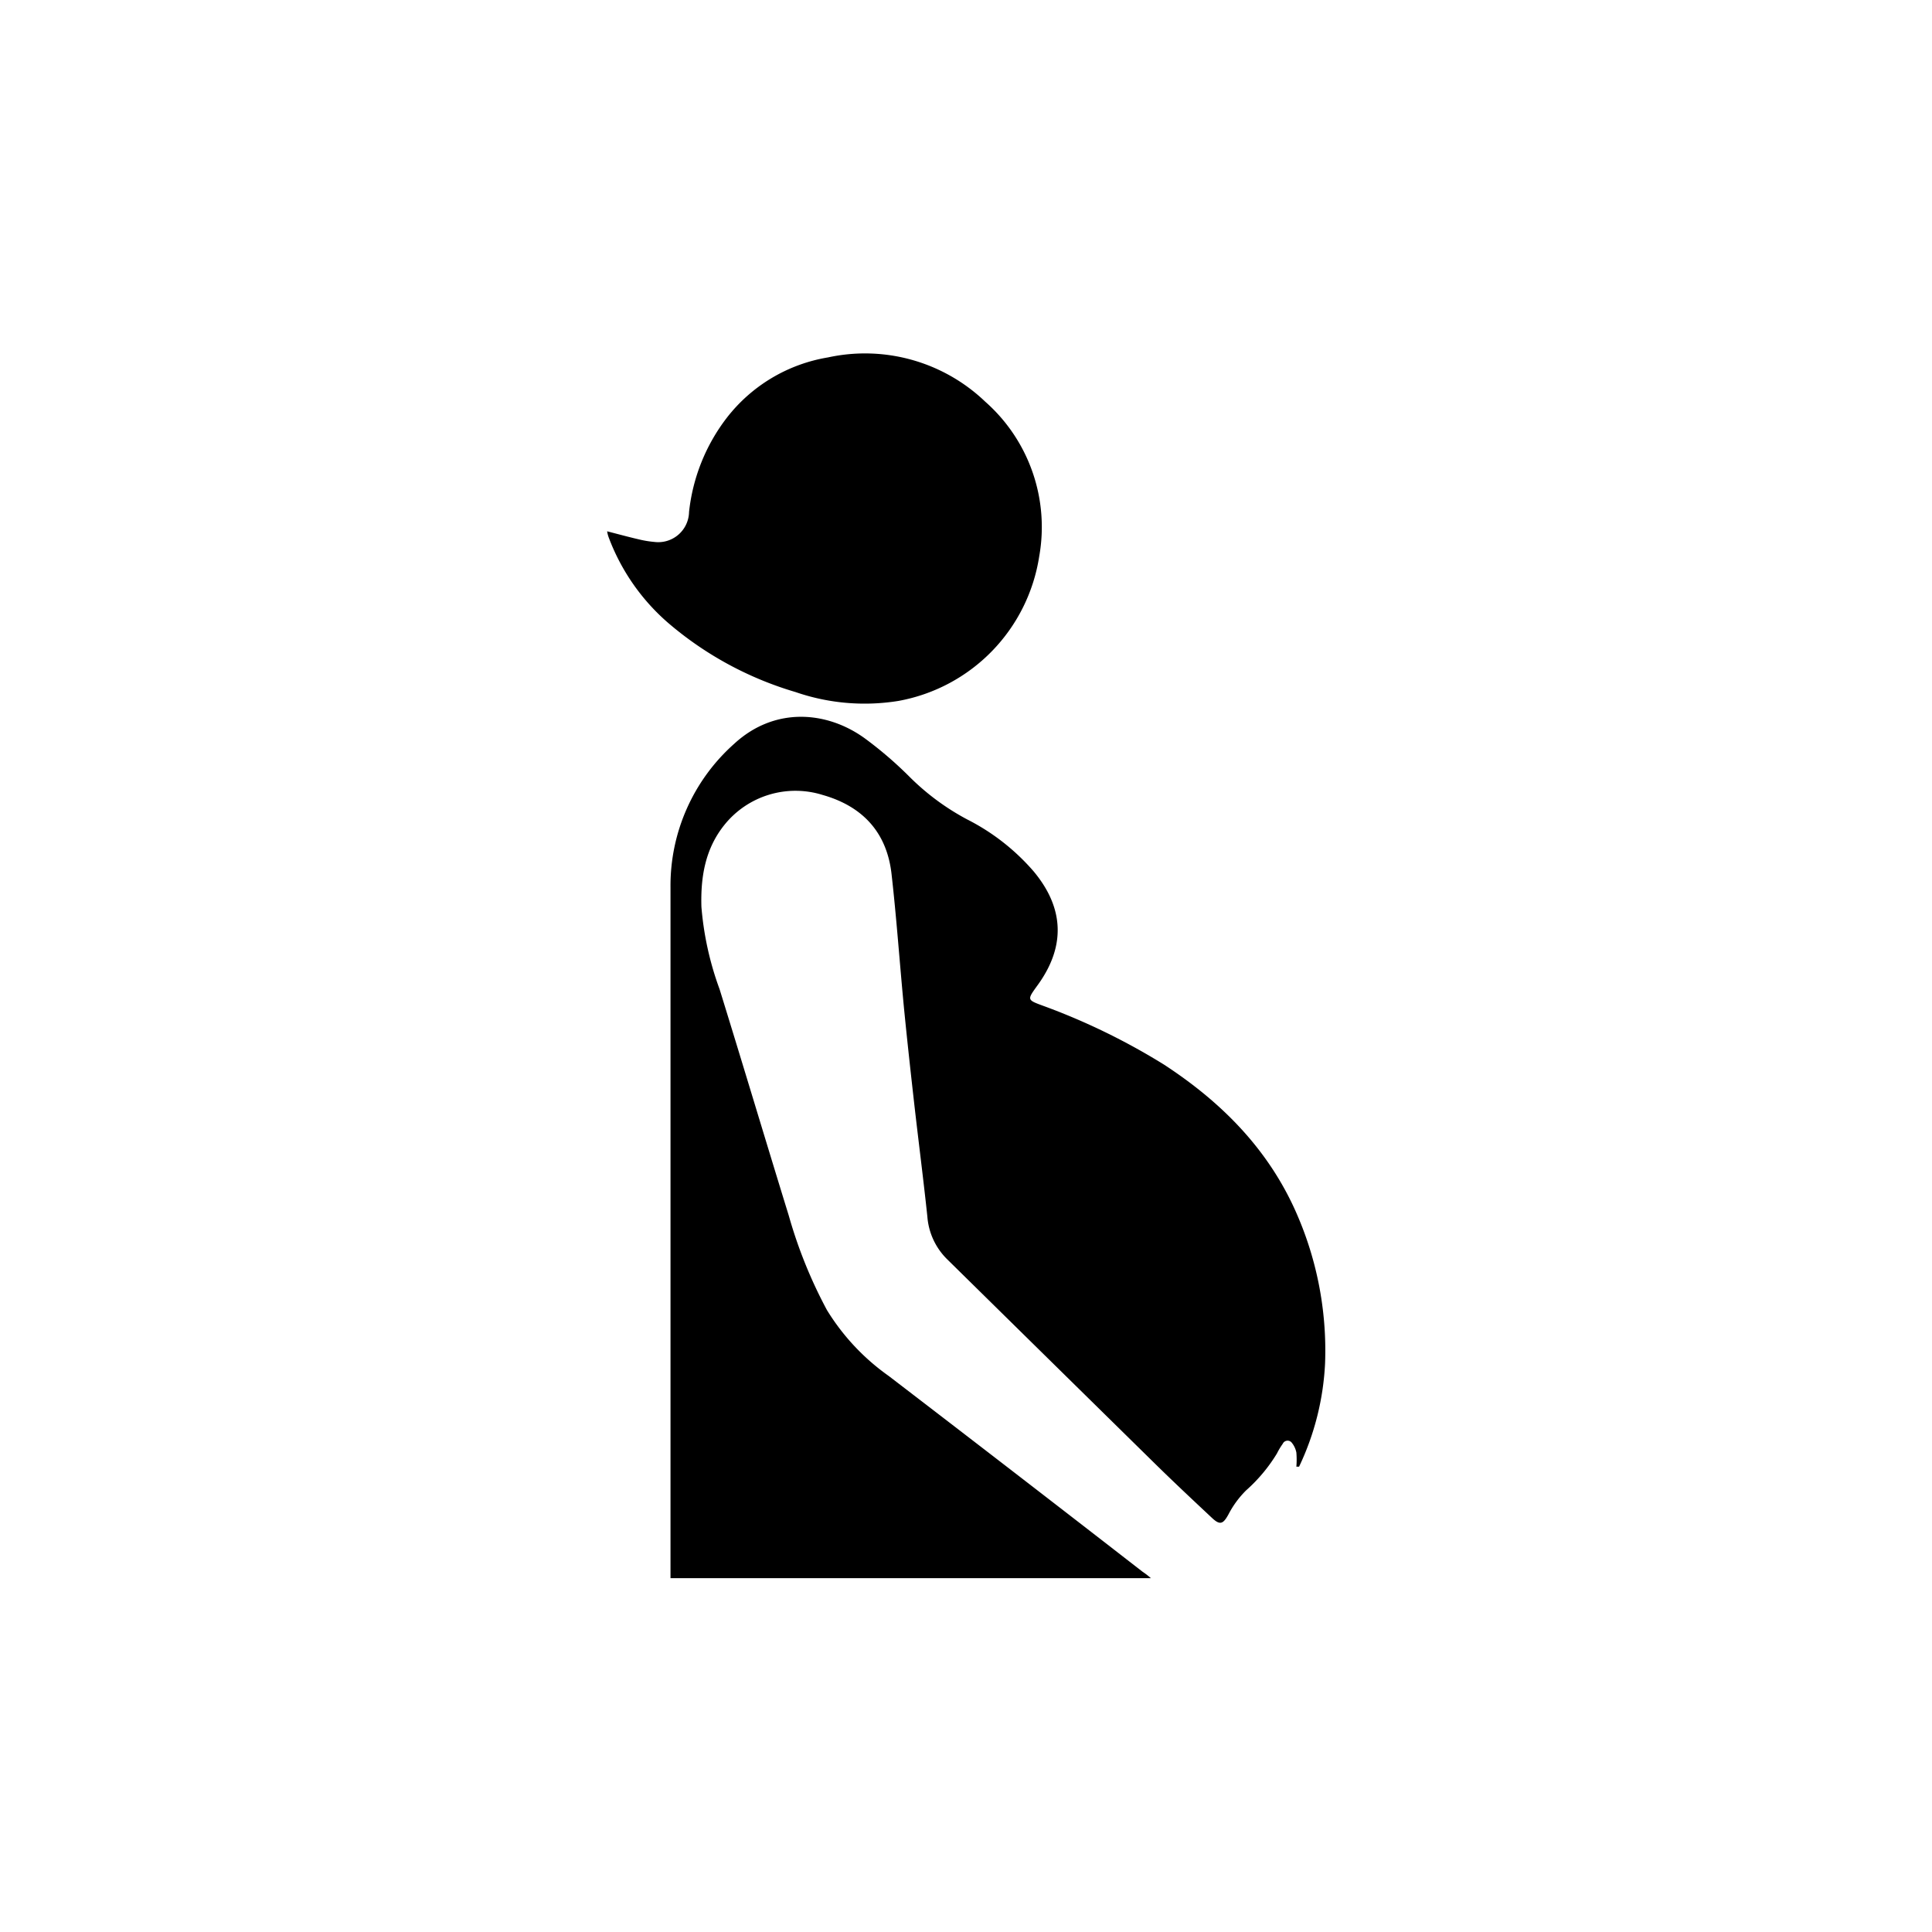 <svg xmlns="http://www.w3.org/2000/svg" viewBox="0 0 200 200"><title>item</title><path d="M119.14,163.37H69.41V91.84A19.64,19.64,0,0,1,76,77c4.24-3.91,9.71-3.38,13.6-.51a40.22,40.22,0,0,1,4.51,3.88,25.15,25.15,0,0,0,6,4.45,22.6,22.6,0,0,1,6.88,5.37c3.22,3.85,3.33,7.87.34,11.91-1,1.39-1,1.41.6,2a68,68,0,0,1,12.57,6.11c5.73,3.74,10.45,8.4,13.39,14.67a35.36,35.36,0,0,1,3.28,16.27,28,28,0,0,1-2.69,10.68h-0.28a9.18,9.18,0,0,0,0-1.46,2.28,2.28,0,0,0-.46-1,0.55,0.55,0,0,0-.95.09,7.35,7.35,0,0,0-.6,1,16.59,16.59,0,0,1-3.18,3.81,9.91,9.91,0,0,0-1.84,2.5c-0.55,1-.87,1.15-1.71.36-1.9-1.78-3.8-3.56-5.66-5.38Q108.86,141,98,130.31a6.93,6.93,0,0,1-2-4.37c-0.41-3.87-.91-7.73-1.35-11.6-0.38-3.36-.75-6.72-1.08-10.09-0.44-4.6-.76-9.21-1.28-13.79-0.49-4.3-3-7-7.14-8.17A9.43,9.43,0,0,0,75,85.38c-2,2.48-2.48,5.4-2.39,8.49a32.17,32.17,0,0,0,1.88,8.53c2.42,7.81,4.76,15.65,7.17,23.46a48.65,48.65,0,0,0,3.94,9.75A23.23,23.23,0,0,0,92,142.44q13.17,10.09,26.27,20.26A7.91,7.91,0,0,1,119.14,163.37Z"/><path d="M62.85,55c1.16,0.3,2.19.58,3.22,0.82a10.83,10.83,0,0,0,1.66.28,3.19,3.19,0,0,0,3.6-3.1,19.37,19.37,0,0,1,3.9-9.74A16.71,16.71,0,0,1,85.71,37,18,18,0,0,1,102,41.59a17.3,17.3,0,0,1,5.58,16A18,18,0,0,1,93,72.56a21.91,21.91,0,0,1-10.65-.92,35.79,35.79,0,0,1-13.14-7.12A21.82,21.82,0,0,1,63,55.6,3.26,3.26,0,0,1,62.85,55Z"/></svg>